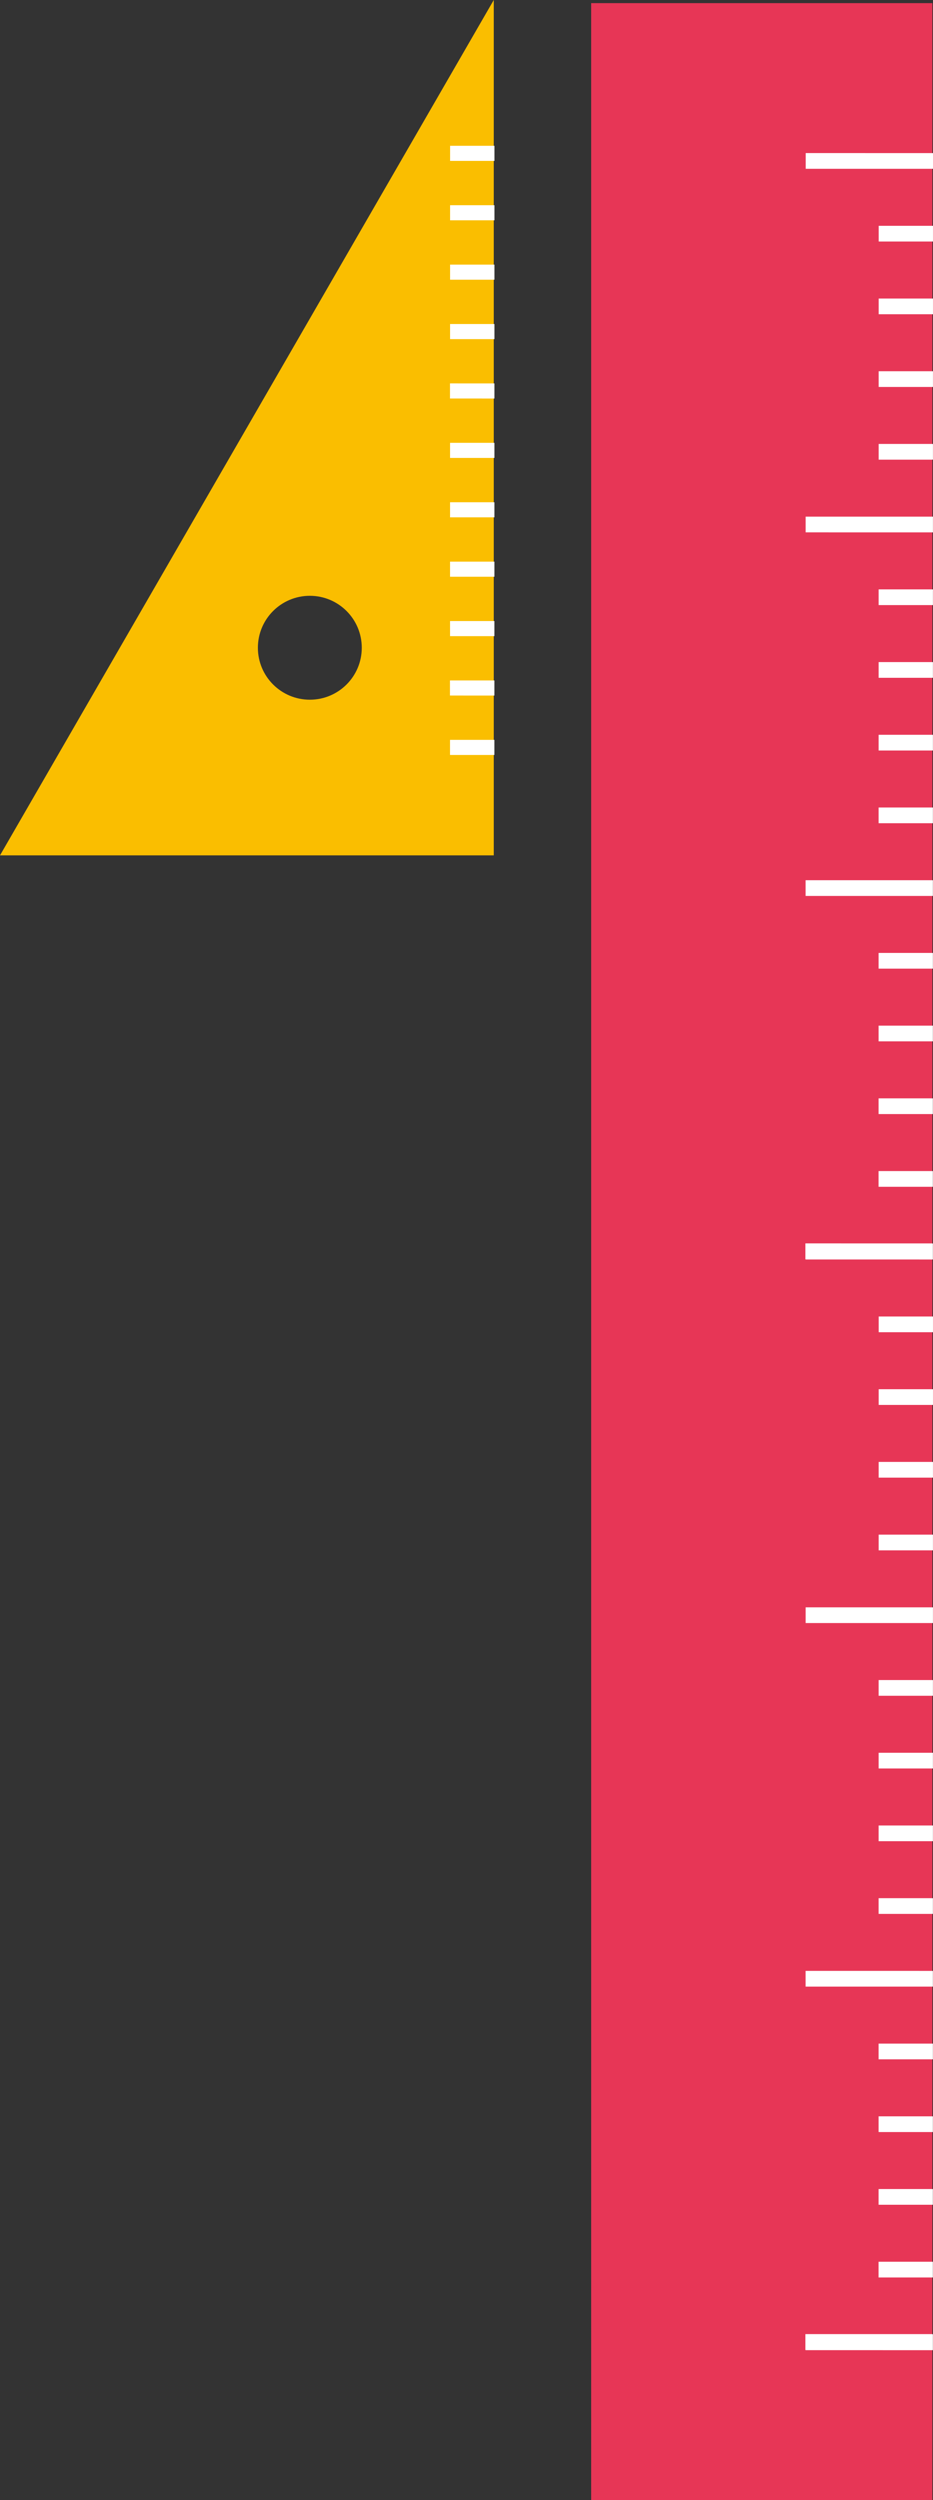 <?xml version="1.0" encoding="utf-8"?>
<!-- Generator: Adobe Illustrator 15.0.0, SVG Export Plug-In . SVG Version: 6.00 Build 0)  -->
<!DOCTYPE svg PUBLIC "-//W3C//DTD SVG 1.1//EN" "http://www.w3.org/Graphics/SVG/1.1/DTD/svg11.dtd">
<svg version="1.1" id="レイヤー_1" xmlns="http://www.w3.org/2000/svg" xmlns:xlink="http://www.w3.org/1999/xlink" x="0px"
	 y="0px" width="64.836px" height="173.719px" viewBox="0 0 64.836 173.719" enable-background="new 0 0 64.836 173.719"
	 xml:space="preserve">
<rect x="0" y="0" width="64.836" height="173.719" fill="#333333" stroke="none"/>
<rect x="41.082" y="0.218" fill="#E73656" width="23.709" height="173.5"/>
<g>
	<defs>
		<rect id="SVGID_1_" width="64.836" height="173.719"/>
	</defs>
	<clipPath id="SVGID_2_">
		<use xlink:href="#SVGID_1_"  overflow="visible"/>
	</clipPath>
	
		<line clip-path="url(#SVGID_2_)" fill="none" stroke="#FFFFFF" stroke-width="1.092" stroke-miterlimit="10" x1="64.836" y1="11.184" x2="55.989" y2="11.183"/>
	
		<line clip-path="url(#SVGID_2_)" fill="none" stroke="#FFFFFF" stroke-width="1.092" stroke-miterlimit="10" x1="64.835" y1="16.236" x2="61.062" y2="16.236"/>
	
		<line clip-path="url(#SVGID_2_)" fill="none" stroke="#FFFFFF" stroke-width="1.092" stroke-miterlimit="10" x1="64.835" y1="21.289" x2="61.061" y2="21.289"/>
	
		<line clip-path="url(#SVGID_2_)" fill="none" stroke="#FFFFFF" stroke-width="1.092" stroke-miterlimit="10" x1="64.834" y1="26.341" x2="61.06" y2="26.341"/>
	
		<line clip-path="url(#SVGID_2_)" fill="none" stroke="#FFFFFF" stroke-width="1.092" stroke-miterlimit="10" x1="64.833" y1="31.393" x2="61.06" y2="31.393"/>
	
		<line clip-path="url(#SVGID_2_)" fill="none" stroke="#FFFFFF" stroke-width="1.092" stroke-miterlimit="10" x1="64.833" y1="36.445" x2="55.985" y2="36.444"/>
	
		<line clip-path="url(#SVGID_2_)" fill="none" stroke="#FFFFFF" stroke-width="1.092" stroke-miterlimit="10" x1="64.832" y1="41.498" x2="61.058" y2="41.498"/>
	
		<line clip-path="url(#SVGID_2_)" fill="none" stroke="#FFFFFF" stroke-width="1.092" stroke-miterlimit="10" x1="64.831" y1="46.55" x2="61.058" y2="46.55"/>
	
		<line clip-path="url(#SVGID_2_)" fill="none" stroke="#FFFFFF" stroke-width="1.092" stroke-miterlimit="10" x1="64.831" y1="51.602" x2="61.057" y2="51.602"/>
	
		<line clip-path="url(#SVGID_2_)" fill="none" stroke="#FFFFFF" stroke-width="1.092" stroke-miterlimit="10" x1="64.83" y1="56.654" x2="61.056" y2="56.654"/>
	
		<line clip-path="url(#SVGID_2_)" fill="none" stroke="#FFFFFF" stroke-width="1.092" stroke-miterlimit="10" x1="64.829" y1="61.707" x2="55.982" y2="61.706"/>
	
		<line clip-path="url(#SVGID_2_)" fill="none" stroke="#FFFFFF" stroke-width="1.092" stroke-miterlimit="10" x1="64.829" y1="66.759" x2="61.055" y2="66.759"/>
	
		<line clip-path="url(#SVGID_2_)" fill="none" stroke="#FFFFFF" stroke-width="1.092" stroke-miterlimit="10" x1="64.828" y1="71.811" x2="61.055" y2="71.811"/>
	
		<line clip-path="url(#SVGID_2_)" fill="none" stroke="#FFFFFF" stroke-width="1.092" stroke-miterlimit="10" x1="64.827" y1="76.863" x2="61.054" y2="76.863"/>
	
		<line clip-path="url(#SVGID_2_)" fill="none" stroke="#FFFFFF" stroke-width="1.092" stroke-miterlimit="10" x1="64.827" y1="81.916" x2="61.053" y2="81.916"/>
	
		<line clip-path="url(#SVGID_2_)" fill="none" stroke="#FFFFFF" stroke-width="1.092" stroke-miterlimit="10" x1="64.826" y1="86.968" x2="55.979" y2="86.967"/>
	
		<line clip-path="url(#SVGID_2_)" fill="none" stroke="#FFFFFF" stroke-width="1.092" stroke-miterlimit="10" x1="64.817" y1="86.942" x2="55.97" y2="86.941"/>
	
		<line clip-path="url(#SVGID_2_)" fill="none" stroke="#FFFFFF" stroke-width="1.092" stroke-miterlimit="10" x1="64.835" y1="92.021" x2="61.062" y2="92.021"/>
	
		<line clip-path="url(#SVGID_2_)" fill="none" stroke="#FFFFFF" stroke-width="1.092" stroke-miterlimit="10" x1="64.835" y1="97.073" x2="61.061" y2="97.073"/>
	
		<line clip-path="url(#SVGID_2_)" fill="none" stroke="#FFFFFF" stroke-width="1.092" stroke-miterlimit="10" x1="64.834" y1="102.125" x2="61.06" y2="102.125"/>
	
		<line clip-path="url(#SVGID_2_)" fill="none" stroke="#FFFFFF" stroke-width="1.092" stroke-miterlimit="10" x1="64.833" y1="107.178" x2="61.06" y2="107.178"/>
	
		<line clip-path="url(#SVGID_2_)" fill="none" stroke="#FFFFFF" stroke-width="1.092" stroke-miterlimit="10" x1="64.833" y1="112.229" x2="55.985" y2="112.229"/>
	
		<line clip-path="url(#SVGID_2_)" fill="none" stroke="#FFFFFF" stroke-width="1.092" stroke-miterlimit="10" x1="64.832" y1="117.282" x2="61.058" y2="117.282"/>
	
		<line clip-path="url(#SVGID_2_)" fill="none" stroke="#FFFFFF" stroke-width="1.092" stroke-miterlimit="10" x1="64.831" y1="122.334" x2="61.058" y2="122.334"/>
	
		<line clip-path="url(#SVGID_2_)" fill="none" stroke="#FFFFFF" stroke-width="1.092" stroke-miterlimit="10" x1="64.831" y1="127.387" x2="61.057" y2="127.387"/>
	
		<line clip-path="url(#SVGID_2_)" fill="none" stroke="#FFFFFF" stroke-width="1.092" stroke-miterlimit="10" x1="64.83" y1="132.438" x2="61.056" y2="132.438"/>
	
		<line clip-path="url(#SVGID_2_)" fill="none" stroke="#FFFFFF" stroke-width="1.092" stroke-miterlimit="10" x1="64.829" y1="137.491" x2="55.982" y2="137.49"/>
	
		<line clip-path="url(#SVGID_2_)" fill="none" stroke="#FFFFFF" stroke-width="1.092" stroke-miterlimit="10" x1="64.829" y1="142.543" x2="61.055" y2="142.543"/>
	
		<line clip-path="url(#SVGID_2_)" fill="none" stroke="#FFFFFF" stroke-width="1.092" stroke-miterlimit="10" x1="64.828" y1="147.596" x2="61.055" y2="147.596"/>
	
		<line clip-path="url(#SVGID_2_)" fill="none" stroke="#FFFFFF" stroke-width="1.092" stroke-miterlimit="10" x1="64.827" y1="152.648" x2="61.054" y2="152.648"/>
	
		<line clip-path="url(#SVGID_2_)" fill="none" stroke="#FFFFFF" stroke-width="1.092" stroke-miterlimit="10" x1="64.827" y1="157.7" x2="61.053" y2="157.7"/>
	
		<line clip-path="url(#SVGID_2_)" fill="none" stroke="#FFFFFF" stroke-width="1.092" stroke-miterlimit="10" x1="64.826" y1="162.752" x2="55.979" y2="162.751"/>
	
		<line clip-path="url(#SVGID_2_)" fill="none" stroke="#FFFFFF" stroke-width="1.092" stroke-miterlimit="10" x1="64.817" y1="162.728" x2="55.97" y2="162.727"/>
	<path clip-path="url(#SVGID_2_)" fill="#FABE00" d="M0,59.433h34.313V-0.001L0,59.433z M25.141,45.008
		c0,1.994-1.616,3.61-3.61,3.61c-1.994,0-3.61-1.616-3.61-3.61c0-1.994,1.616-3.61,3.61-3.61
		C23.524,41.398,25.141,43.014,25.141,45.008"/>
	
		<line clip-path="url(#SVGID_2_)" fill="none" stroke="#FFFFFF" stroke-width="1.049" stroke-miterlimit="10" x1="34.361" y1="10.655" x2="31.279" y2="10.655"/>
	
		<line clip-path="url(#SVGID_2_)" fill="none" stroke="#FFFFFF" stroke-width="1.049" stroke-miterlimit="10" x1="34.361" y1="14.783" x2="31.278" y2="14.783"/>
	
		<line clip-path="url(#SVGID_2_)" fill="none" stroke="#FFFFFF" stroke-width="1.049" stroke-miterlimit="10" x1="34.36" y1="18.911" x2="31.278" y2="18.911"/>
	
		<line clip-path="url(#SVGID_2_)" fill="none" stroke="#FFFFFF" stroke-width="1.049" stroke-miterlimit="10" x1="34.36" y1="23.039" x2="31.277" y2="23.039"/>
	
		<line clip-path="url(#SVGID_2_)" fill="none" stroke="#FFFFFF" stroke-width="1.049" stroke-miterlimit="10" x1="34.359" y1="27.166" x2="31.271" y2="27.165"/>
	
		<line clip-path="url(#SVGID_2_)" fill="none" stroke="#FFFFFF" stroke-width="1.049" stroke-miterlimit="10" x1="34.359" y1="31.294" x2="31.276" y2="31.294"/>
	
		<line clip-path="url(#SVGID_2_)" fill="none" stroke="#FFFFFF" stroke-width="1.049" stroke-miterlimit="10" x1="34.358" y1="35.422" x2="31.276" y2="35.422"/>
	
		<line clip-path="url(#SVGID_2_)" fill="none" stroke="#FFFFFF" stroke-width="1.049" stroke-miterlimit="10" x1="34.358" y1="39.549" x2="31.275" y2="39.549"/>
	
		<line clip-path="url(#SVGID_2_)" fill="none" stroke="#FFFFFF" stroke-width="1.049" stroke-miterlimit="10" x1="34.357" y1="43.677" x2="31.275" y2="43.677"/>
	
		<line clip-path="url(#SVGID_2_)" fill="none" stroke="#FFFFFF" stroke-width="1.049" stroke-miterlimit="10" x1="34.357" y1="47.805" x2="31.269" y2="47.804"/>
	
		<line clip-path="url(#SVGID_2_)" fill="none" stroke="#FFFFFF" stroke-width="1.049" stroke-miterlimit="10" x1="34.356" y1="51.933" x2="31.273" y2="51.933"/>
</g>
</svg>
